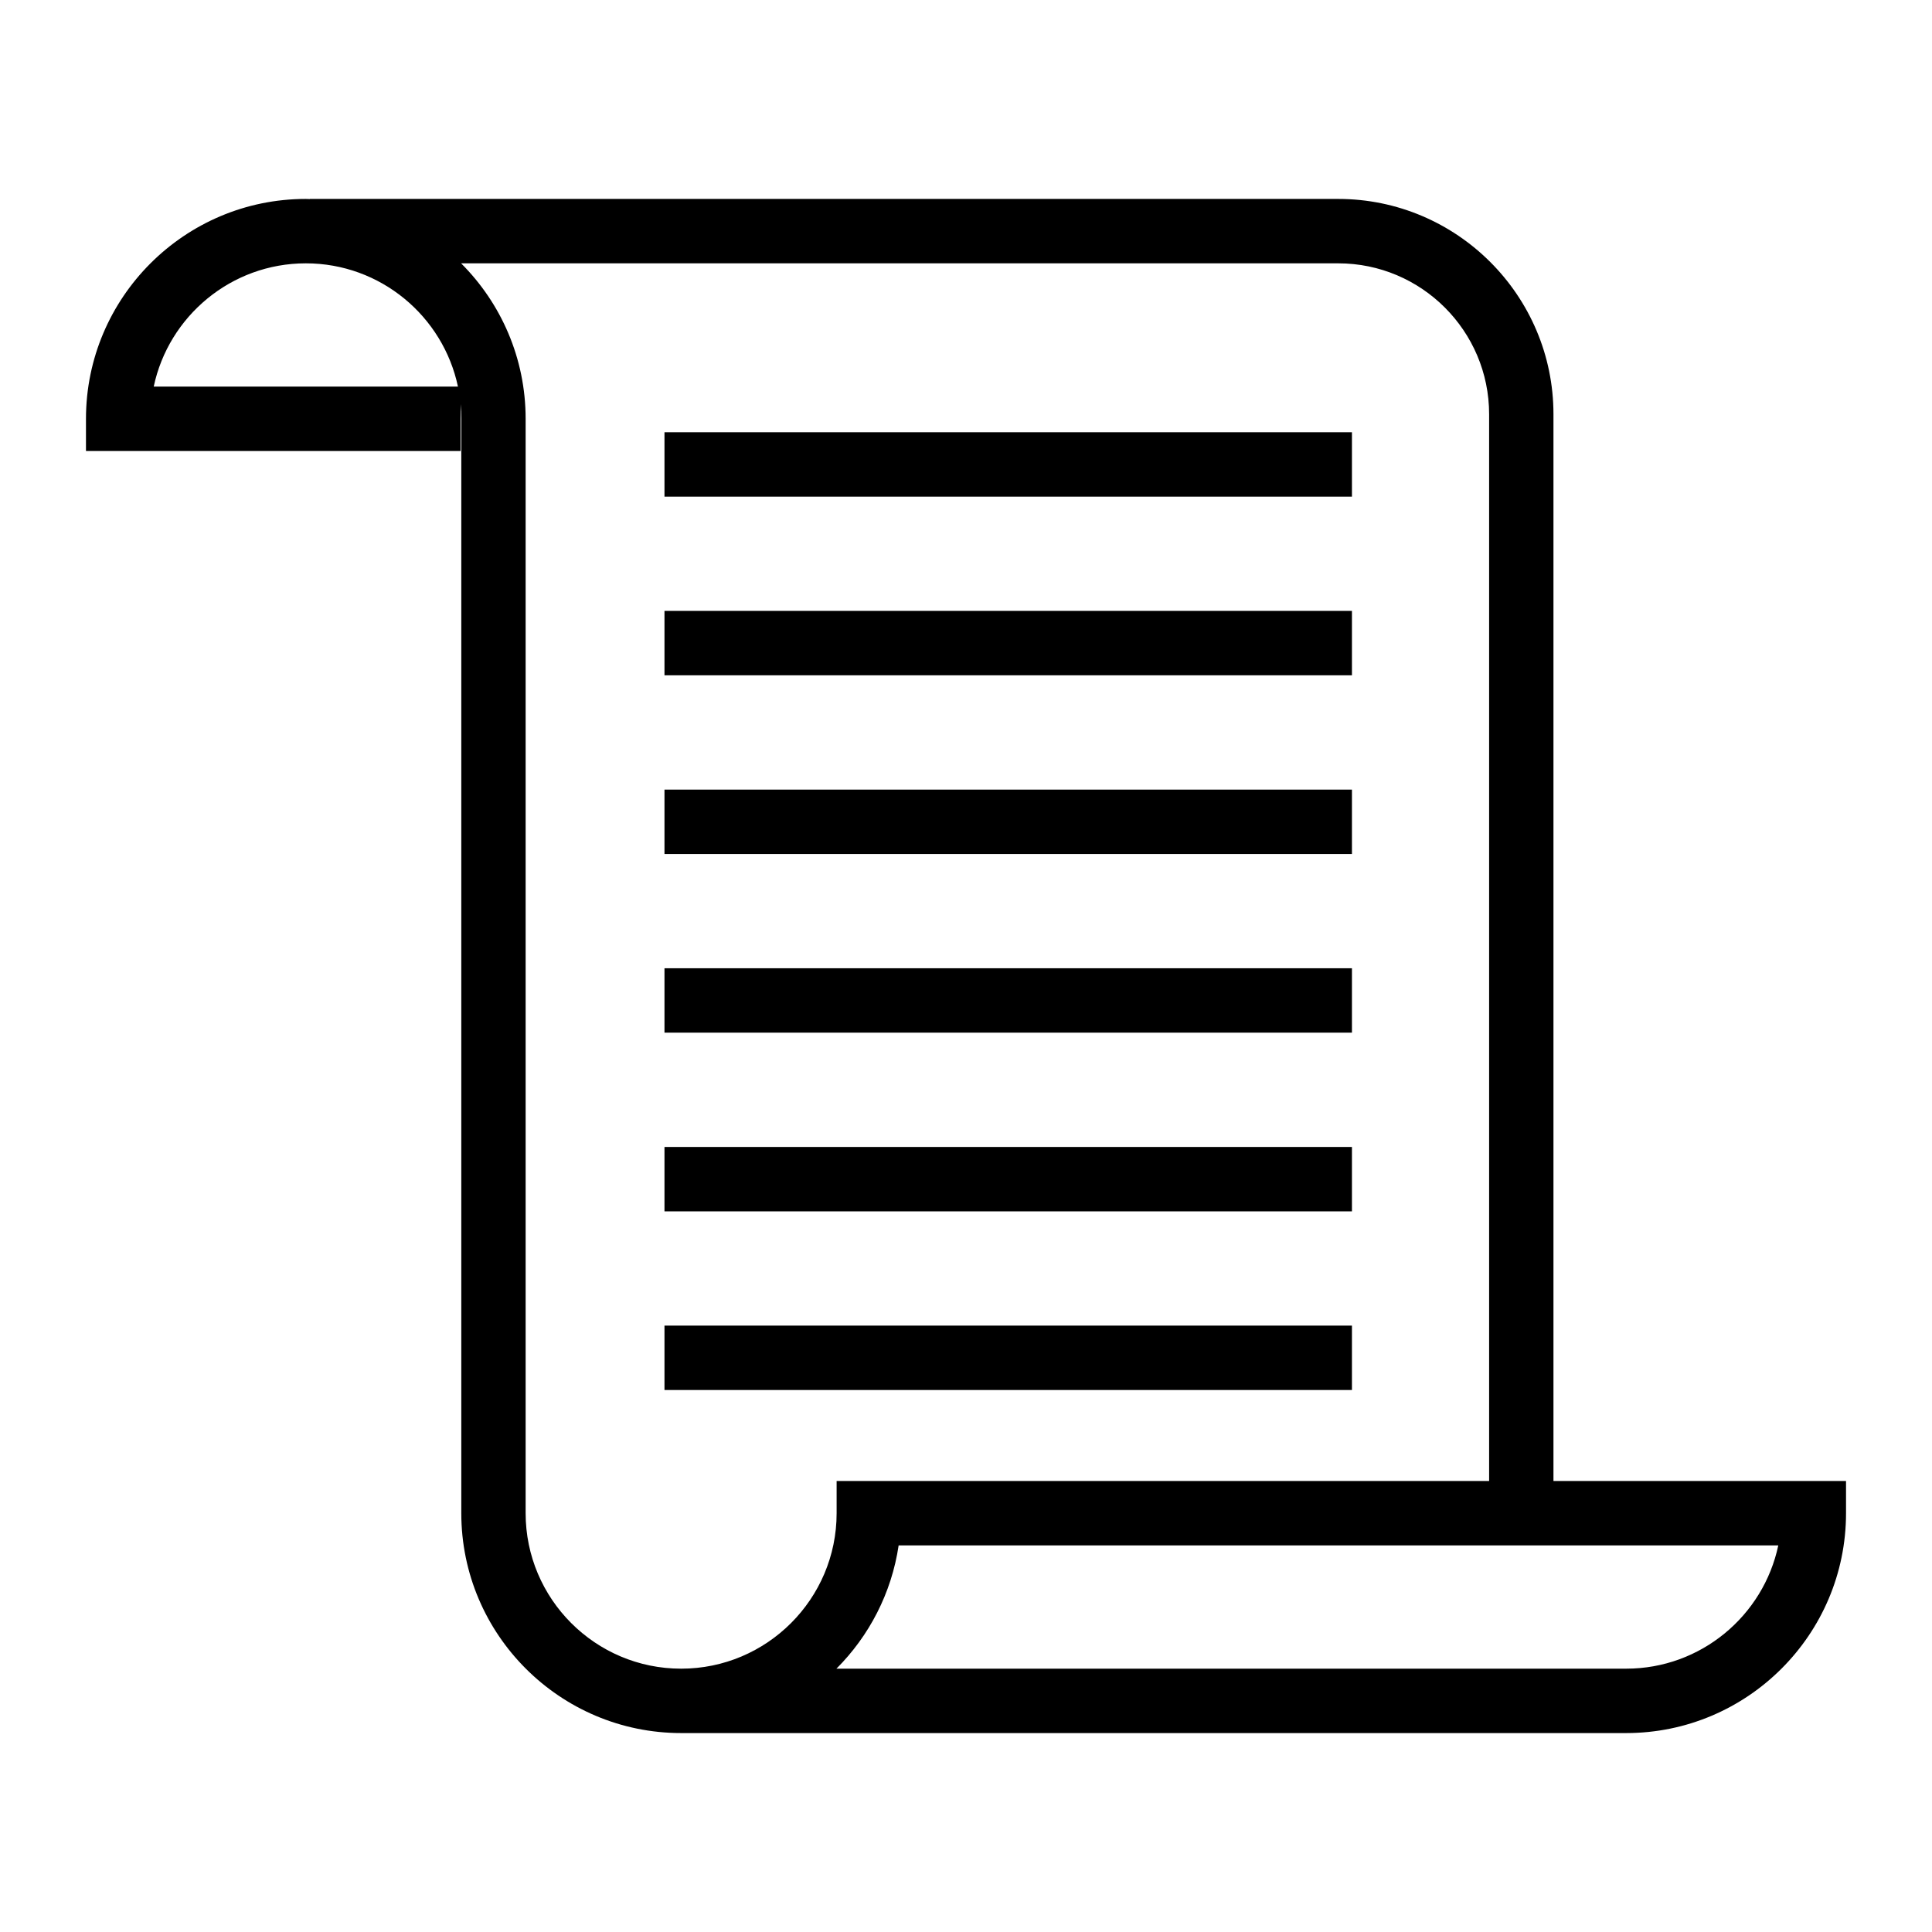 <?xml version="1.0" encoding="UTF-8"?><svg id="a" xmlns="http://www.w3.org/2000/svg" viewBox="0 0 300 300"><path d="M241.22,229.97V64.32c0-18.43-15-33.43-33.43-33.43H48.11v.02c-.21,0-.41-.02-.62-.02-18.82,0-34.14,15.31-34.14,34.14v5h58.17v-7.28c.07,.75,.11,1.51,.11,2.28V234.97c0,18.82,15.31,34.14,34.14,34.14H252.51c18.82,0,34.14-15.31,34.14-34.14v-5h-45.42ZM23.87,60.03c2.31-10.92,12.02-19.14,23.62-19.14s21.31,8.22,23.62,19.14H23.87Zm81.89,199.08c-13.31,0-24.14-10.83-24.14-24.14V65.03c0-9.42-3.83-17.96-10.02-24.14H207.8c12.92,0,23.43,10.51,23.43,23.43V229.97h-101.32v5c0,13.31-10.83,24.14-24.14,24.14Zm146.74,0h-122.62c5.07-5.07,8.56-11.72,9.66-19.14h136.59c-2.31,10.92-12.02,19.14-23.62,19.14Z"/><rect x="103.18" y="67.12" width="106.75" height="10"/><rect x="103.18" y="94.86" width="106.75" height="10"/><rect x="103.18" y="122.61" width="106.75" height="10"/><rect x="103.18" y="150.35" width="106.75" height="10"/><rect x="103.18" y="178.1" width="106.75" height="10"/><rect x="103.18" y="205.84" width="106.75" height="10"/></svg>